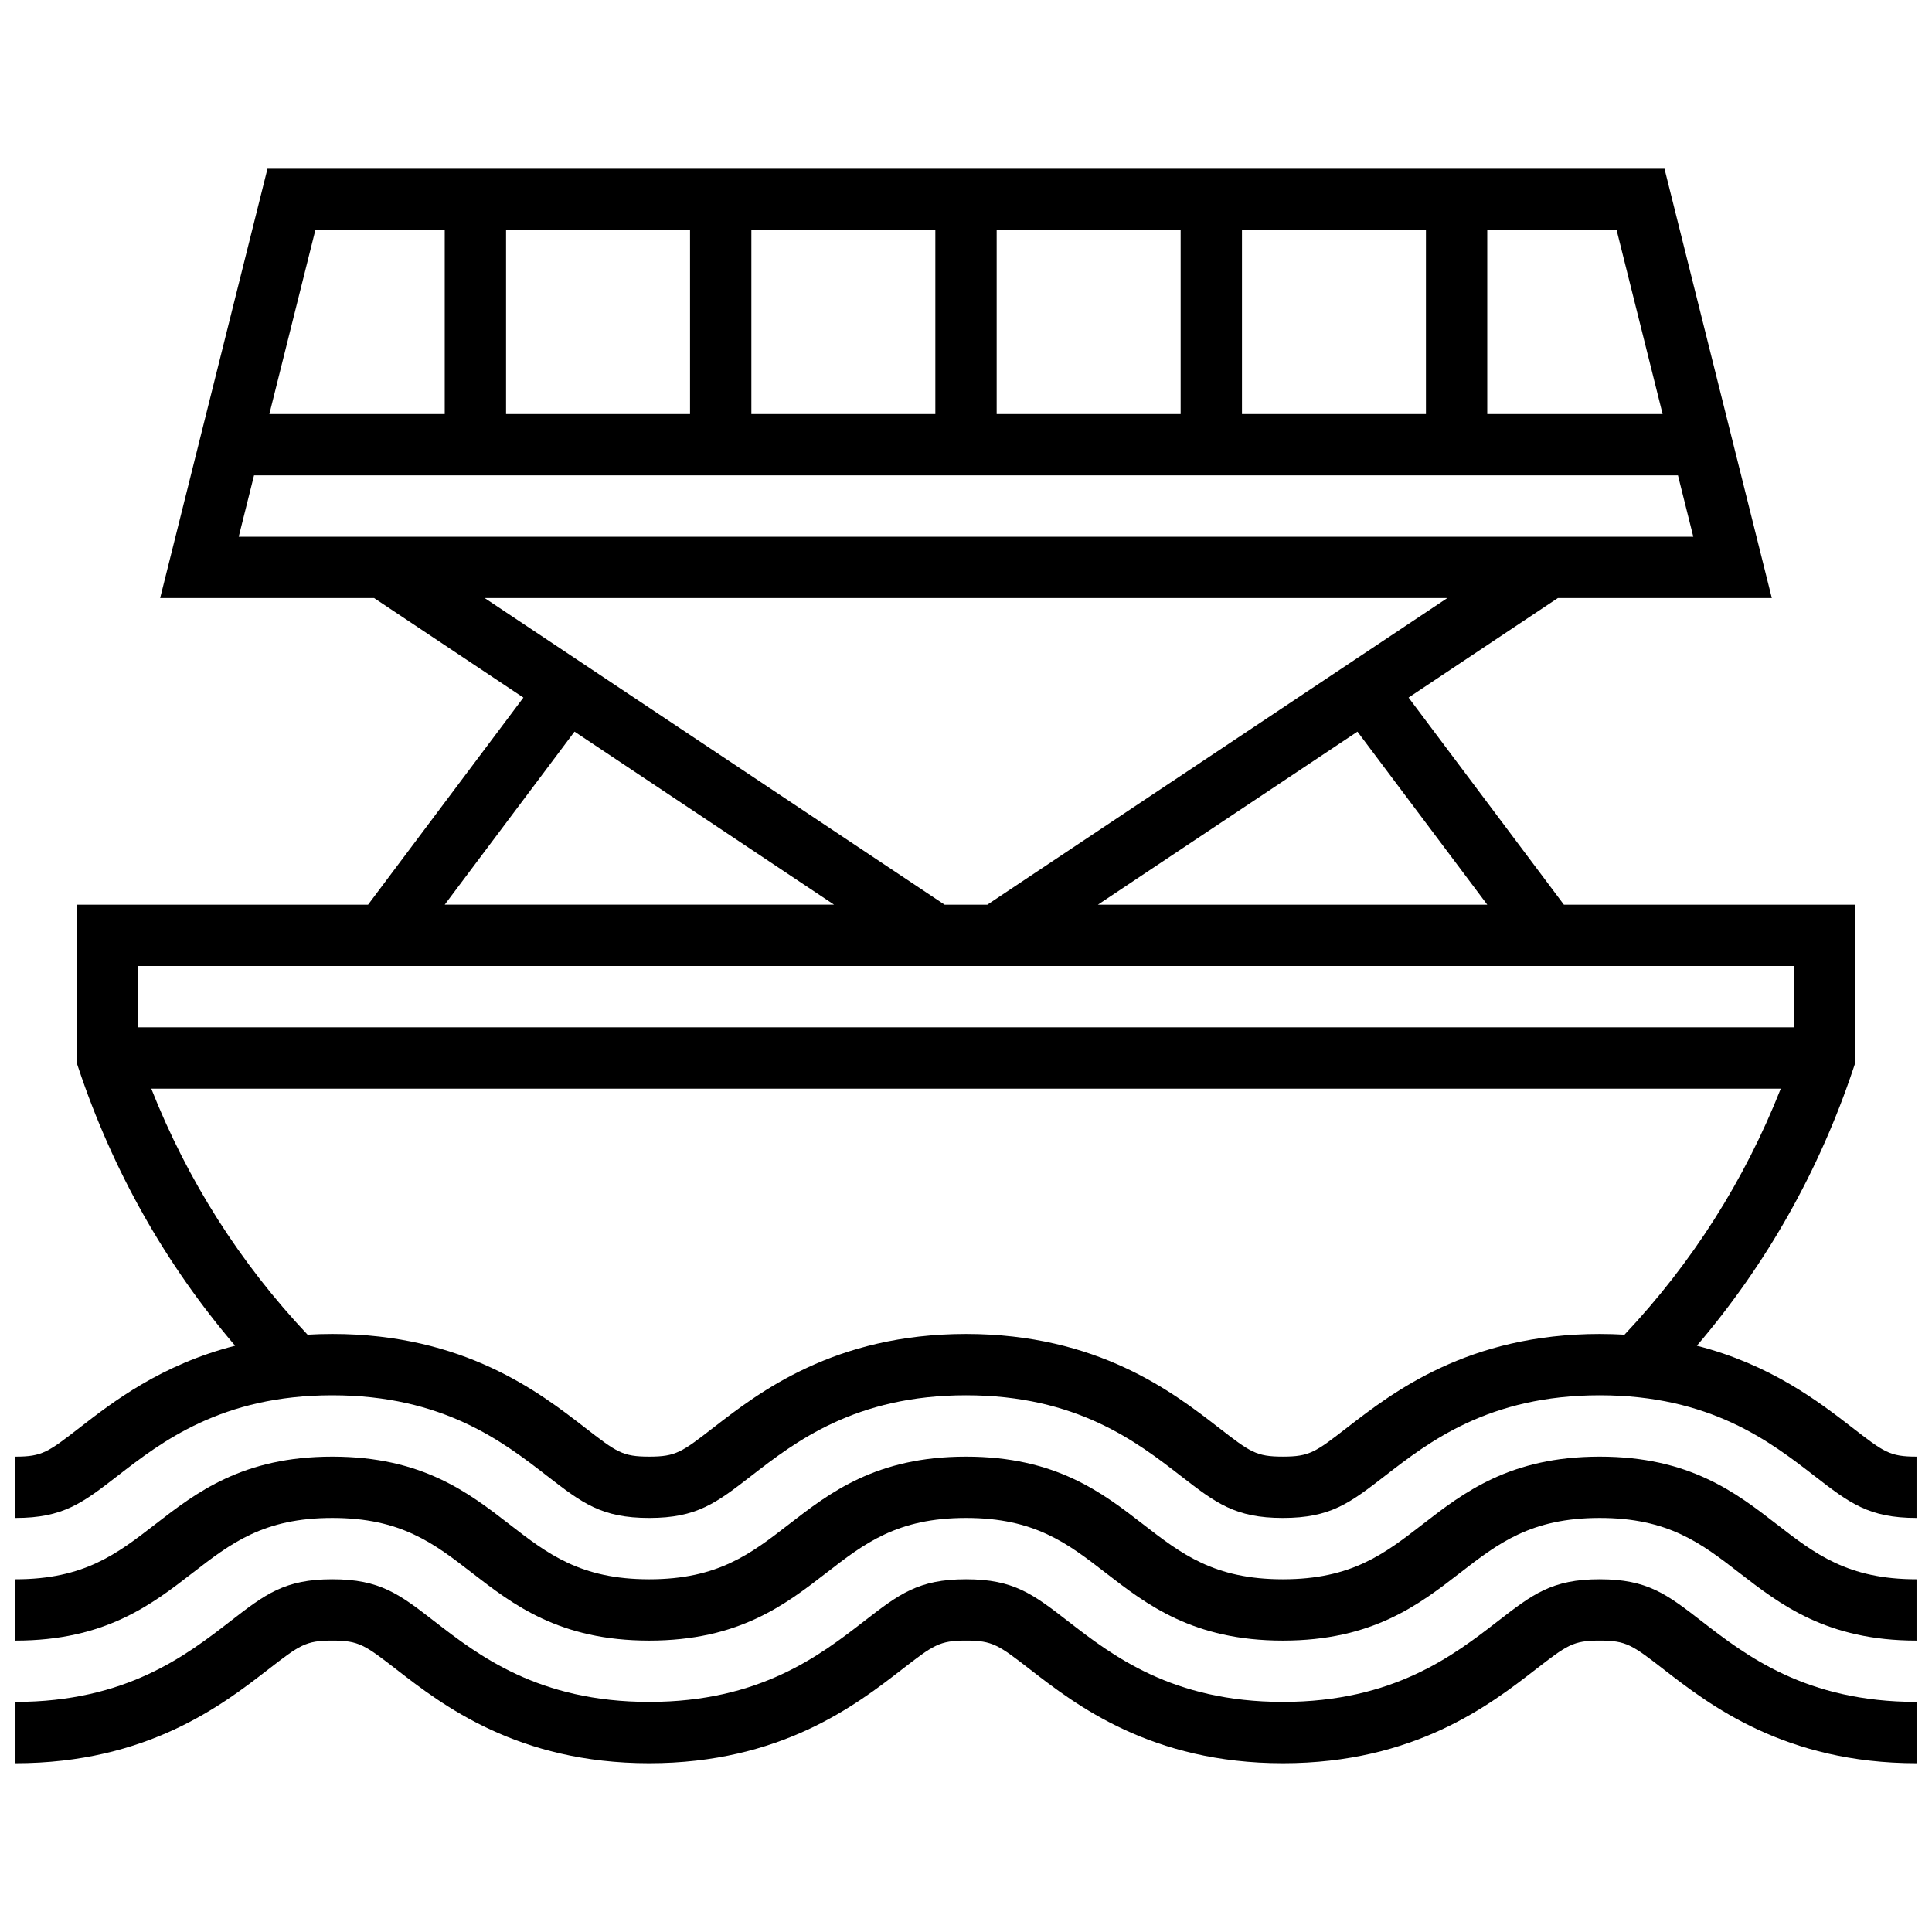 <?xml version="1.0" encoding="UTF-8"?>
<!-- Uploaded to: SVG Find, www.svgrepo.com, Generator: SVG Find Mixer Tools -->
<svg width="800px" height="800px" version="1.1" viewBox="144 144 512 512" xmlns="http://www.w3.org/2000/svg">
 <defs>
  <clipPath id="c">
   <path d="m148.09 530h503.81v49h-503.81z"/>
  </clipPath>
  <clipPath id="b">
   <path d="m148.09 562h503.81v50h-503.81z"/>
  </clipPath>
  <clipPath id="a">
   <path d="m148.09 188h503.81v359h-503.81z"/>
  </clipPath>
 </defs>
 <g>
  <g clip-path="url(#c)">
   <path d="m567.94 530.02c-23.77 0-36.09 9.539-46.957 17.953-10.086 7.805-18.797 14.551-37.008 14.551-18.215 0-26.922-6.742-37.008-14.551-10.871-8.418-23.191-17.953-46.961-17.953-23.77 0-36.09 9.539-46.957 17.953-10.086 7.805-18.797 14.551-37.008 14.551-18.215 0-26.926-6.742-37.012-14.551-10.871-8.418-23.191-17.953-46.961-17.953-23.77 0-36.09 9.539-46.961 17.953-10.086 7.805-18.797 14.551-37.012 14.551v16.25c23.77 0 36.09-9.539 46.961-17.953 10.086-7.809 18.797-14.551 37.012-14.551s26.926 6.742 37.012 14.551c10.867 8.414 23.188 17.953 46.961 17.953 23.77 0 36.09-9.539 46.957-17.953 10.086-7.809 18.797-14.551 37.008-14.551 18.215 0 26.922 6.742 37.008 14.551 10.871 8.414 23.191 17.953 46.961 17.953 23.77 0 36.09-9.539 46.957-17.953 10.086-7.809 18.797-14.551 37.008-14.551 18.215 0 26.922 6.742 37.008 14.551 10.871 8.414 23.188 17.953 46.957 17.953v-16.25c-18.215 0-26.922-6.742-37.008-14.551-10.867-8.418-23.188-17.953-46.957-17.953z"/>
  </g>
  <g clip-path="url(#b)">
   <path d="m567.94 562.52c-12.66 0-17.773 3.961-27.059 11.152-11.641 9.008-27.582 21.352-56.906 21.352-29.328 0-45.266-12.344-56.906-21.355-9.289-7.191-14.402-11.148-27.062-11.148s-17.773 3.961-27.062 11.152c-11.637 9.008-27.578 21.352-56.902 21.352-29.324 0-45.266-12.34-56.91-21.352-9.289-7.195-14.402-11.152-27.062-11.152s-17.777 3.961-27.066 11.152c-11.641 9.008-27.582 21.352-56.906 21.352v16.25c34.879 0 54.895-15.496 66.855-24.754 8.48-6.566 10.008-7.75 17.113-7.75s8.633 1.184 17.117 7.75c11.961 9.258 31.977 24.754 66.855 24.754s54.895-15.496 66.855-24.754c8.48-6.566 10.008-7.75 17.109-7.75s8.629 1.184 17.109 7.75c11.965 9.258 31.98 24.754 66.863 24.754 34.883 0 54.898-15.496 66.855-24.754 8.48-6.566 10.008-7.75 17.109-7.75s8.629 1.184 17.109 7.75c11.957 9.258 31.973 24.754 66.855 24.754v-16.25c-29.328 0-45.266-12.344-56.906-21.355-9.285-7.191-14.402-11.148-27.059-11.148z"/>
  </g>
  <g clip-path="url(#a)">
   <path d="m634.79 522.27c-8.641-6.688-21.488-16.629-41.105-21.637 18.484-21.656 32.441-46.375 41.547-73.684l0.418-1.25-0.004-41.949h-77.195l-41.164-54.887 39.562-26.371h56.703l-28.441-113.76-370.23-0.004-28.441 113.76h56.703l39.562 26.375-41.164 54.887h-77.199v41.949l0.418 1.25c9.105 27.309 23.062 52.027 41.547 73.684-19.613 5.008-32.461 14.945-41.102 21.637-8.48 6.566-10.008 7.75-17.113 7.75v16.25c12.66 0 17.777-3.961 27.066-11.152 11.637-9.012 27.582-21.352 56.906-21.352 29.324 0 45.27 12.34 56.91 21.355 9.285 7.188 14.402 11.148 27.062 11.148 12.66 0 17.773-3.961 27.062-11.152 11.637-9.012 27.578-21.352 56.902-21.352 29.328 0 45.266 12.344 56.906 21.355 9.289 7.188 14.402 11.148 27.062 11.148 12.656 0 17.77-3.961 27.059-11.148 11.641-9.012 27.578-21.355 56.906-21.355s45.266 12.344 56.906 21.355c9.289 7.188 14.402 11.148 27.059 11.148v-16.25c-7.102 0-8.629-1.184-17.109-7.75zm-96.652-138.52h-103.18l68.785-45.855zm46.473-130.02h-46.473v-48.754h34.285zm-306.5 0v-48.754h48.754v48.754zm65.008-48.754h48.754v48.754h-48.754zm65.008 0h48.754v48.754h-48.754zm65.008 0h48.754v48.754h-48.754zm-211.28 0v48.754h-46.473l12.188-48.754zm-50.535 65.008h377.36l4.062 16.25h-385.48zm316.23 32.504-121.89 81.258h-11.332l-121.89-81.258zm-231.3 35.402 68.785 45.855h-103.18zm323.15 62.109v16.25h-438.8v-16.25zm-118.32 122.27c-8.48 6.566-10.008 7.746-17.109 7.746s-8.629-1.184-17.109-7.75c-11.957-9.254-31.973-24.75-66.855-24.75-34.879 0-54.895 15.496-66.855 24.754-8.48 6.566-10.008 7.75-17.109 7.75-7.106 0-8.633-1.184-17.117-7.75-11.957-9.262-31.977-24.754-66.855-24.754-2.25 0-4.438 0.066-6.566 0.191-17.945-19.059-31.84-40.934-41.414-65.199h431.83c-9.574 24.266-23.469 46.141-41.414 65.199-2.129-0.121-4.312-0.191-6.559-0.191-34.887 0-54.902 15.496-66.863 24.754z"/>
  </g>
 </g>
</svg>